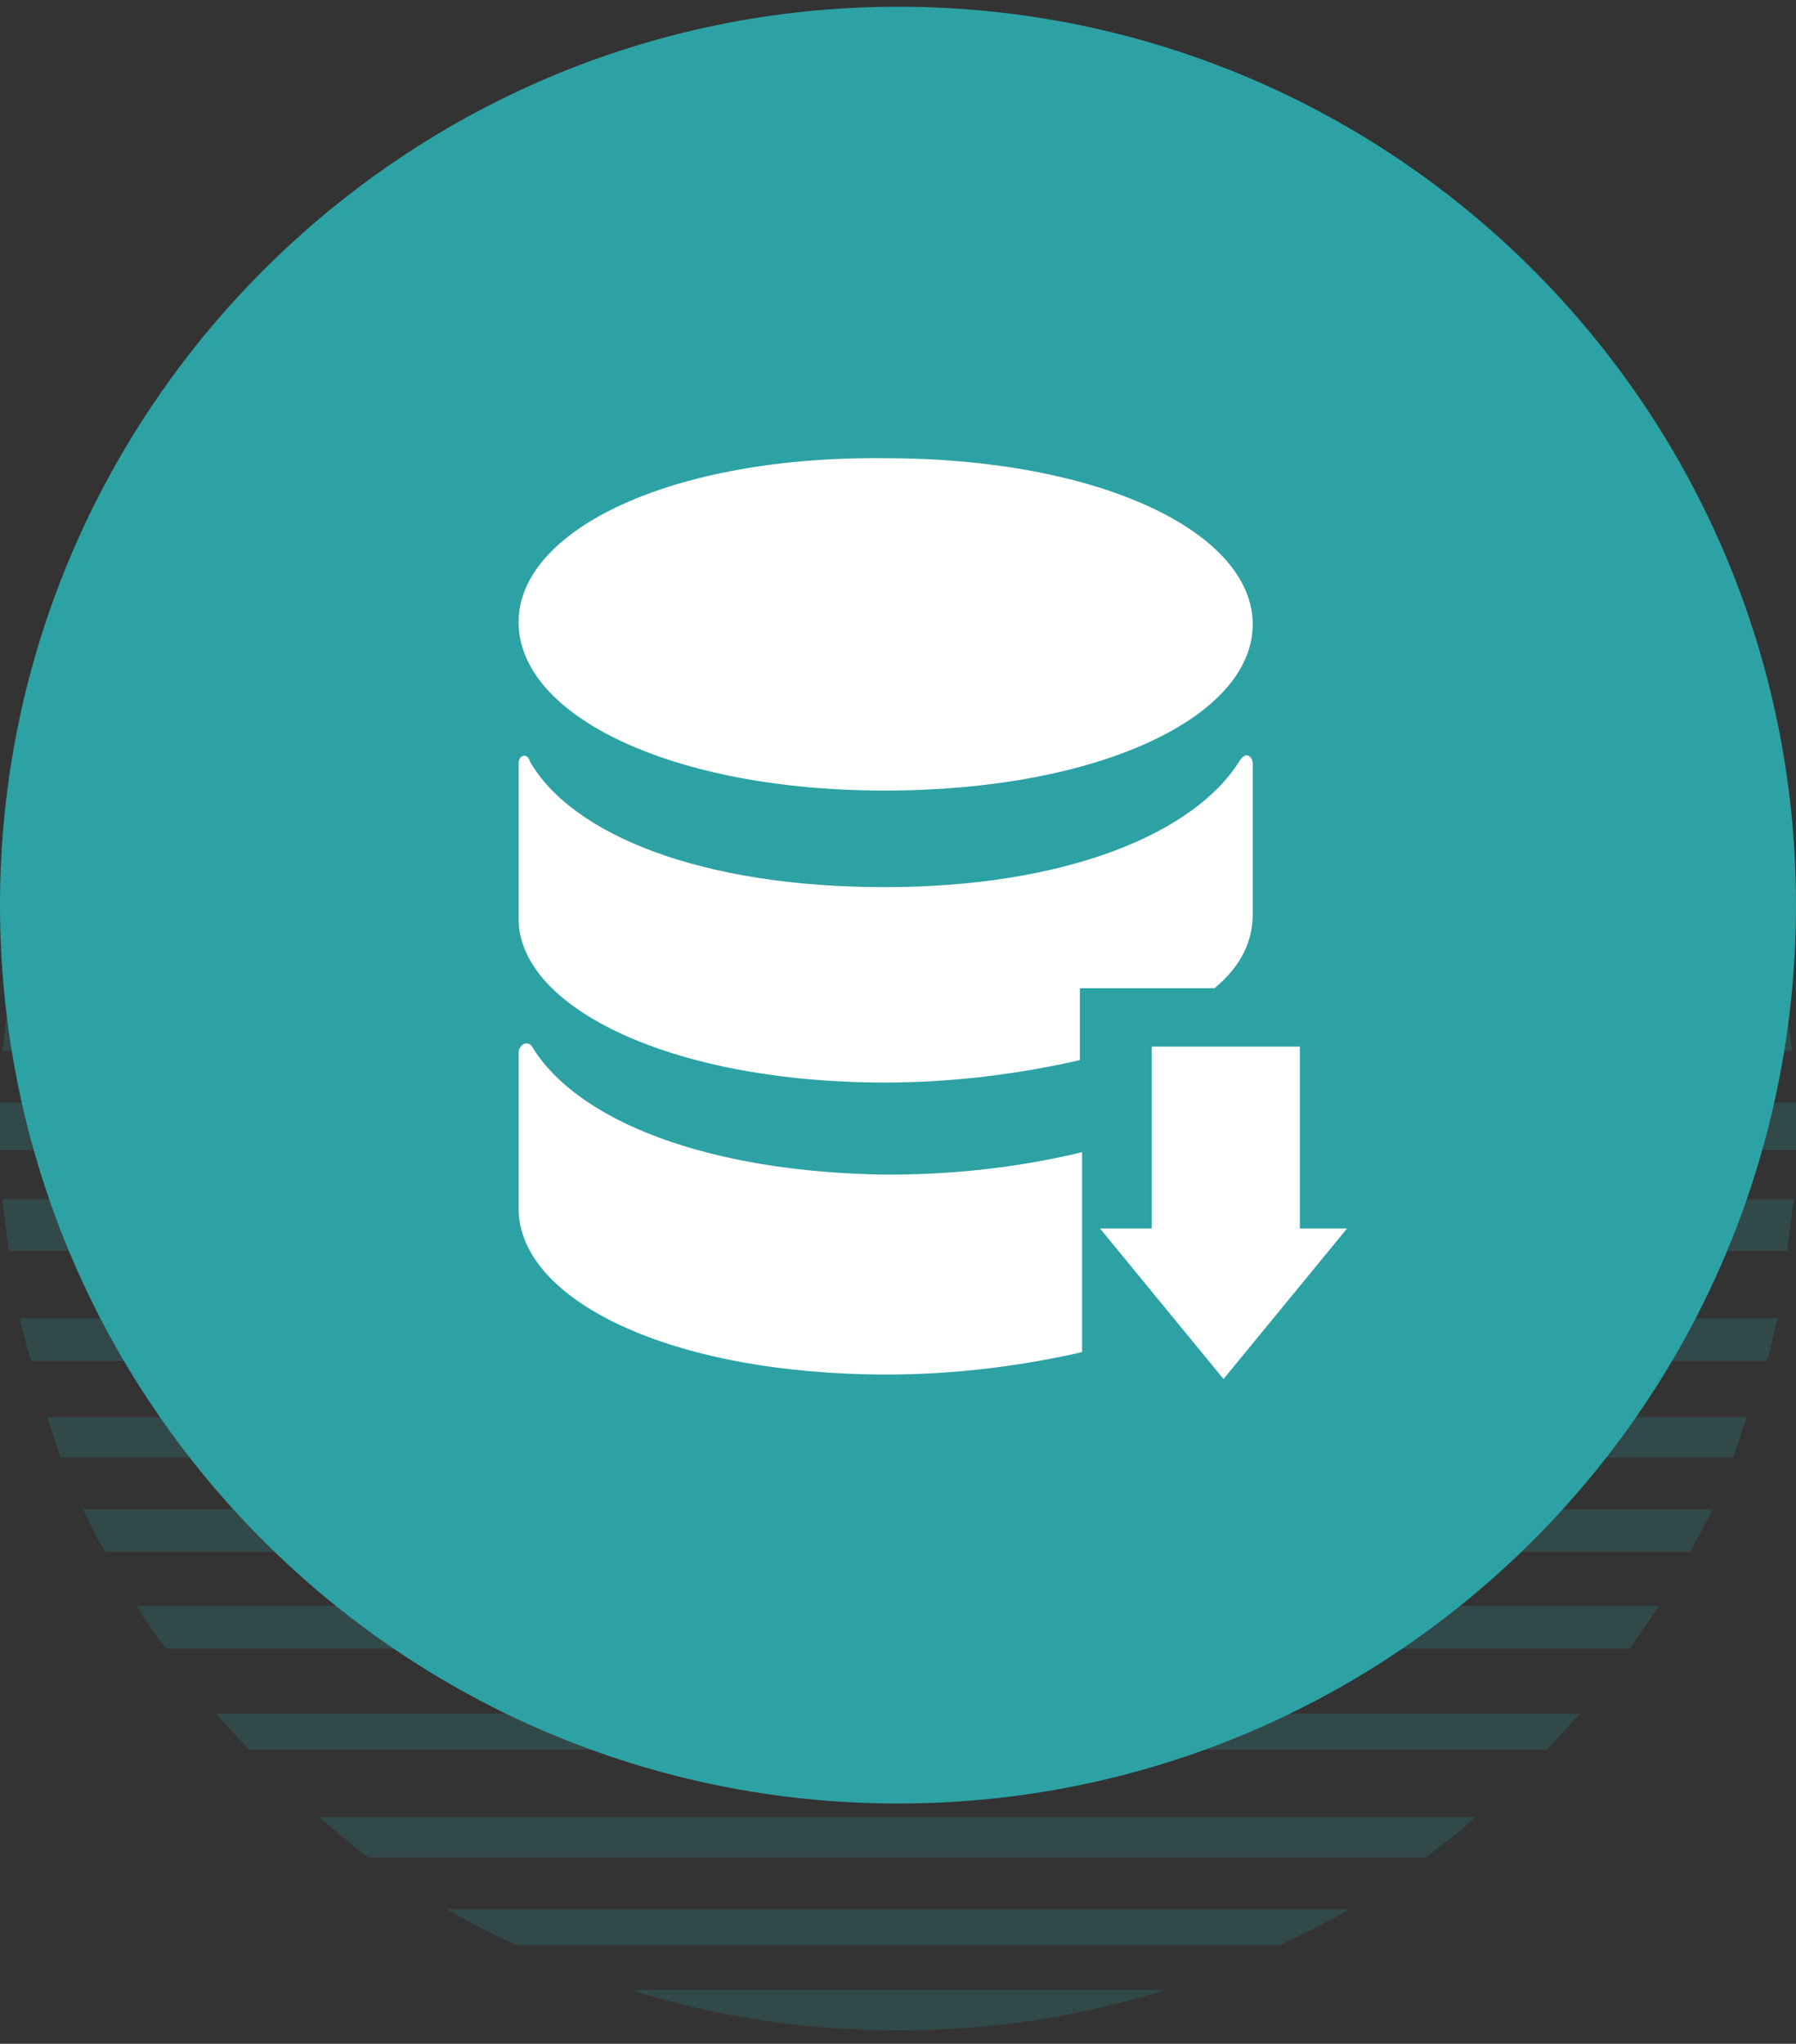 <?xml version="1.0" encoding="utf-8"?>
<!-- Generator: Adobe Illustrator 24.0.1, SVG Export Plug-In . SVG Version: 6.00 Build 0)  -->
<svg version="1.1" id="图层_1" xmlns="http://www.w3.org/2000/svg" xmlns:xlink="http://www.w3.org/1999/xlink" x="0px" y="0px"
	 viewBox="0 0 80 91" style="enable-background:new 0 0 80 91;" xml:space="preserve">
<rect x="0" y="0" width="80" height="91" fill="#333333" stroke="none"/>
<style type="text/css">
	.st0{opacity:0.2;fill-rule:evenodd;clip-rule:evenodd;fill:#2DA2A5;enable-background:new    ;}
	.st1{fill-rule:evenodd;clip-rule:evenodd;fill:#2DA2A5;}
	.st2{fill-rule:evenodd;clip-rule:evenodd;fill:#FFFFFF;}
</style>
<g>
	<path class="st0" d="M28.1,88.6c3.8,1.2,7.7,1.8,11.9,1.8s8.1-0.6,11.9-1.8H28.1z"/>
	<path class="st0" d="M14.2,80.9c0.7,0.6,1.4,1.2,2.2,1.8h47.1c0.8-0.6,1.5-1.1,2.2-1.8H14.2z"/>
	<path class="st0" d="M79.8,46.8c0-0.5-0.1-1-0.2-1.5H0.3c-0.1,0.5-0.1,1-0.2,1.5H79.8z"/>
	<path class="st0" d="M79.2,42.4c-0.1-0.7-0.3-1.4-0.5-2H1.3c-0.2,0.7-0.3,1.4-0.5,2H79.2z"/>
	<path class="st0" d="M73.7,28.9C66.6,17.7,54.2,10.3,40,10.3c-14.2,0-26.6,7.4-33.7,18.5H73.7z"/>
	<path class="st0" d="M4.3,32.4C4,33,3.7,33.6,3.4,34.2h73.1c-0.3-0.6-0.6-1.2-0.9-1.8H4.3z"/>
	<path class="st0" d="M3.5,36.6c-0.3,0-0.7,0-1,0c-0.2,0.6-0.4,1.2-0.6,1.9h76.4c-0.2-0.6-0.4-1.3-0.6-1.9H3.5z"/>
	<path class="st0" d="M80,51.2c0-0.3,0-0.6,0-0.8c0-0.4,0-0.8,0-1.3H0c0,0.4,0,0.8,0,1.3c0,0.3,0,0.6,0,0.8H80z"/>
	<path class="st0" d="M79.6,55.7c0.1-0.8,0.2-1.5,0.3-2.3H0.1c0.1,0.8,0.2,1.6,0.3,2.3H79.6z"/>
	<path class="st0" d="M0.9,58.7C1,59.3,1.2,60,1.4,60.6h77.3c0.2-0.6,0.3-1.3,0.5-1.9H0.9z"/>
	<path class="st0" d="M77.2,64.9c0.2-0.6,0.4-1.2,0.6-1.8H2.1c0.2,0.6,0.4,1.2,0.6,1.8H77.2z"/>
	<path class="st0" d="M75.3,69.1c0.3-0.6,0.7-1.3,1-1.9H3.7c0.3,0.6,0.6,1.3,1,1.9H75.3z"/>
	<path class="st0" d="M6.1,71.5c0.4,0.7,0.8,1.3,1.3,1.9h65.2c0.4-0.6,0.9-1.3,1.3-1.9H6.1z"/>
	<path class="st0" d="M9.6,76.3c0.5,0.5,1,1.1,1.5,1.6h57.8c0.5-0.5,1-1.1,1.5-1.6H9.6z"/>
	<path class="st0" d="M57,86.6c1.1-0.5,2.1-1,3.1-1.6H19.9c1,0.6,2,1.1,3.1,1.6H57z"/>
</g>
<path class="st1" d="M40,0.3c22.1,0,40,17.9,40,40c0,22.1-17.9,40-40,40S0,62.4,0,40.3C0,18.3,17.9,0.3,40,0.3z"/>
<path class="st2" d="M39.4,35.2c9.6,0,16.4-3.3,16.4-7.4s-6.8-7.4-16.4-7.4c-9.5-0.1-16.3,3.2-16.3,7.3C23.1,31.9,30,35.2,39.4,35.2
	L39.4,35.2z M23.7,46.6c-0.2-0.3-0.6-0.1-0.6,0.3v6.9c0,4.1,6.8,7.4,16.4,7.4c3.1,0,6.1-0.4,8.7-1v-8.9c-2.9,0.7-5.8,1-8.7,1
	C31.5,52.2,25.7,49.9,23.7,46.6L23.7,46.6z M57.9,54.7v-8.1h-6.6v8.1H49l5.5,6.7l5.5-6.7L57.9,54.7L57.9,54.7z M39.4,48.2
	c3.1,0,6.1-0.4,8.7-1v-3.2h6c1.2-1,1.7-2.1,1.7-3.3V34c0-0.3-0.3-0.6-0.6-0.1c-2,3.2-7.7,5.6-15.8,5.6c-8.1,0-13.9-2.3-15.8-5.6
	c-0.1-0.4-0.5-0.3-0.5,0.1v6.9C23.1,44.9,30,48.2,39.4,48.2L39.4,48.2z"/>
</svg>
